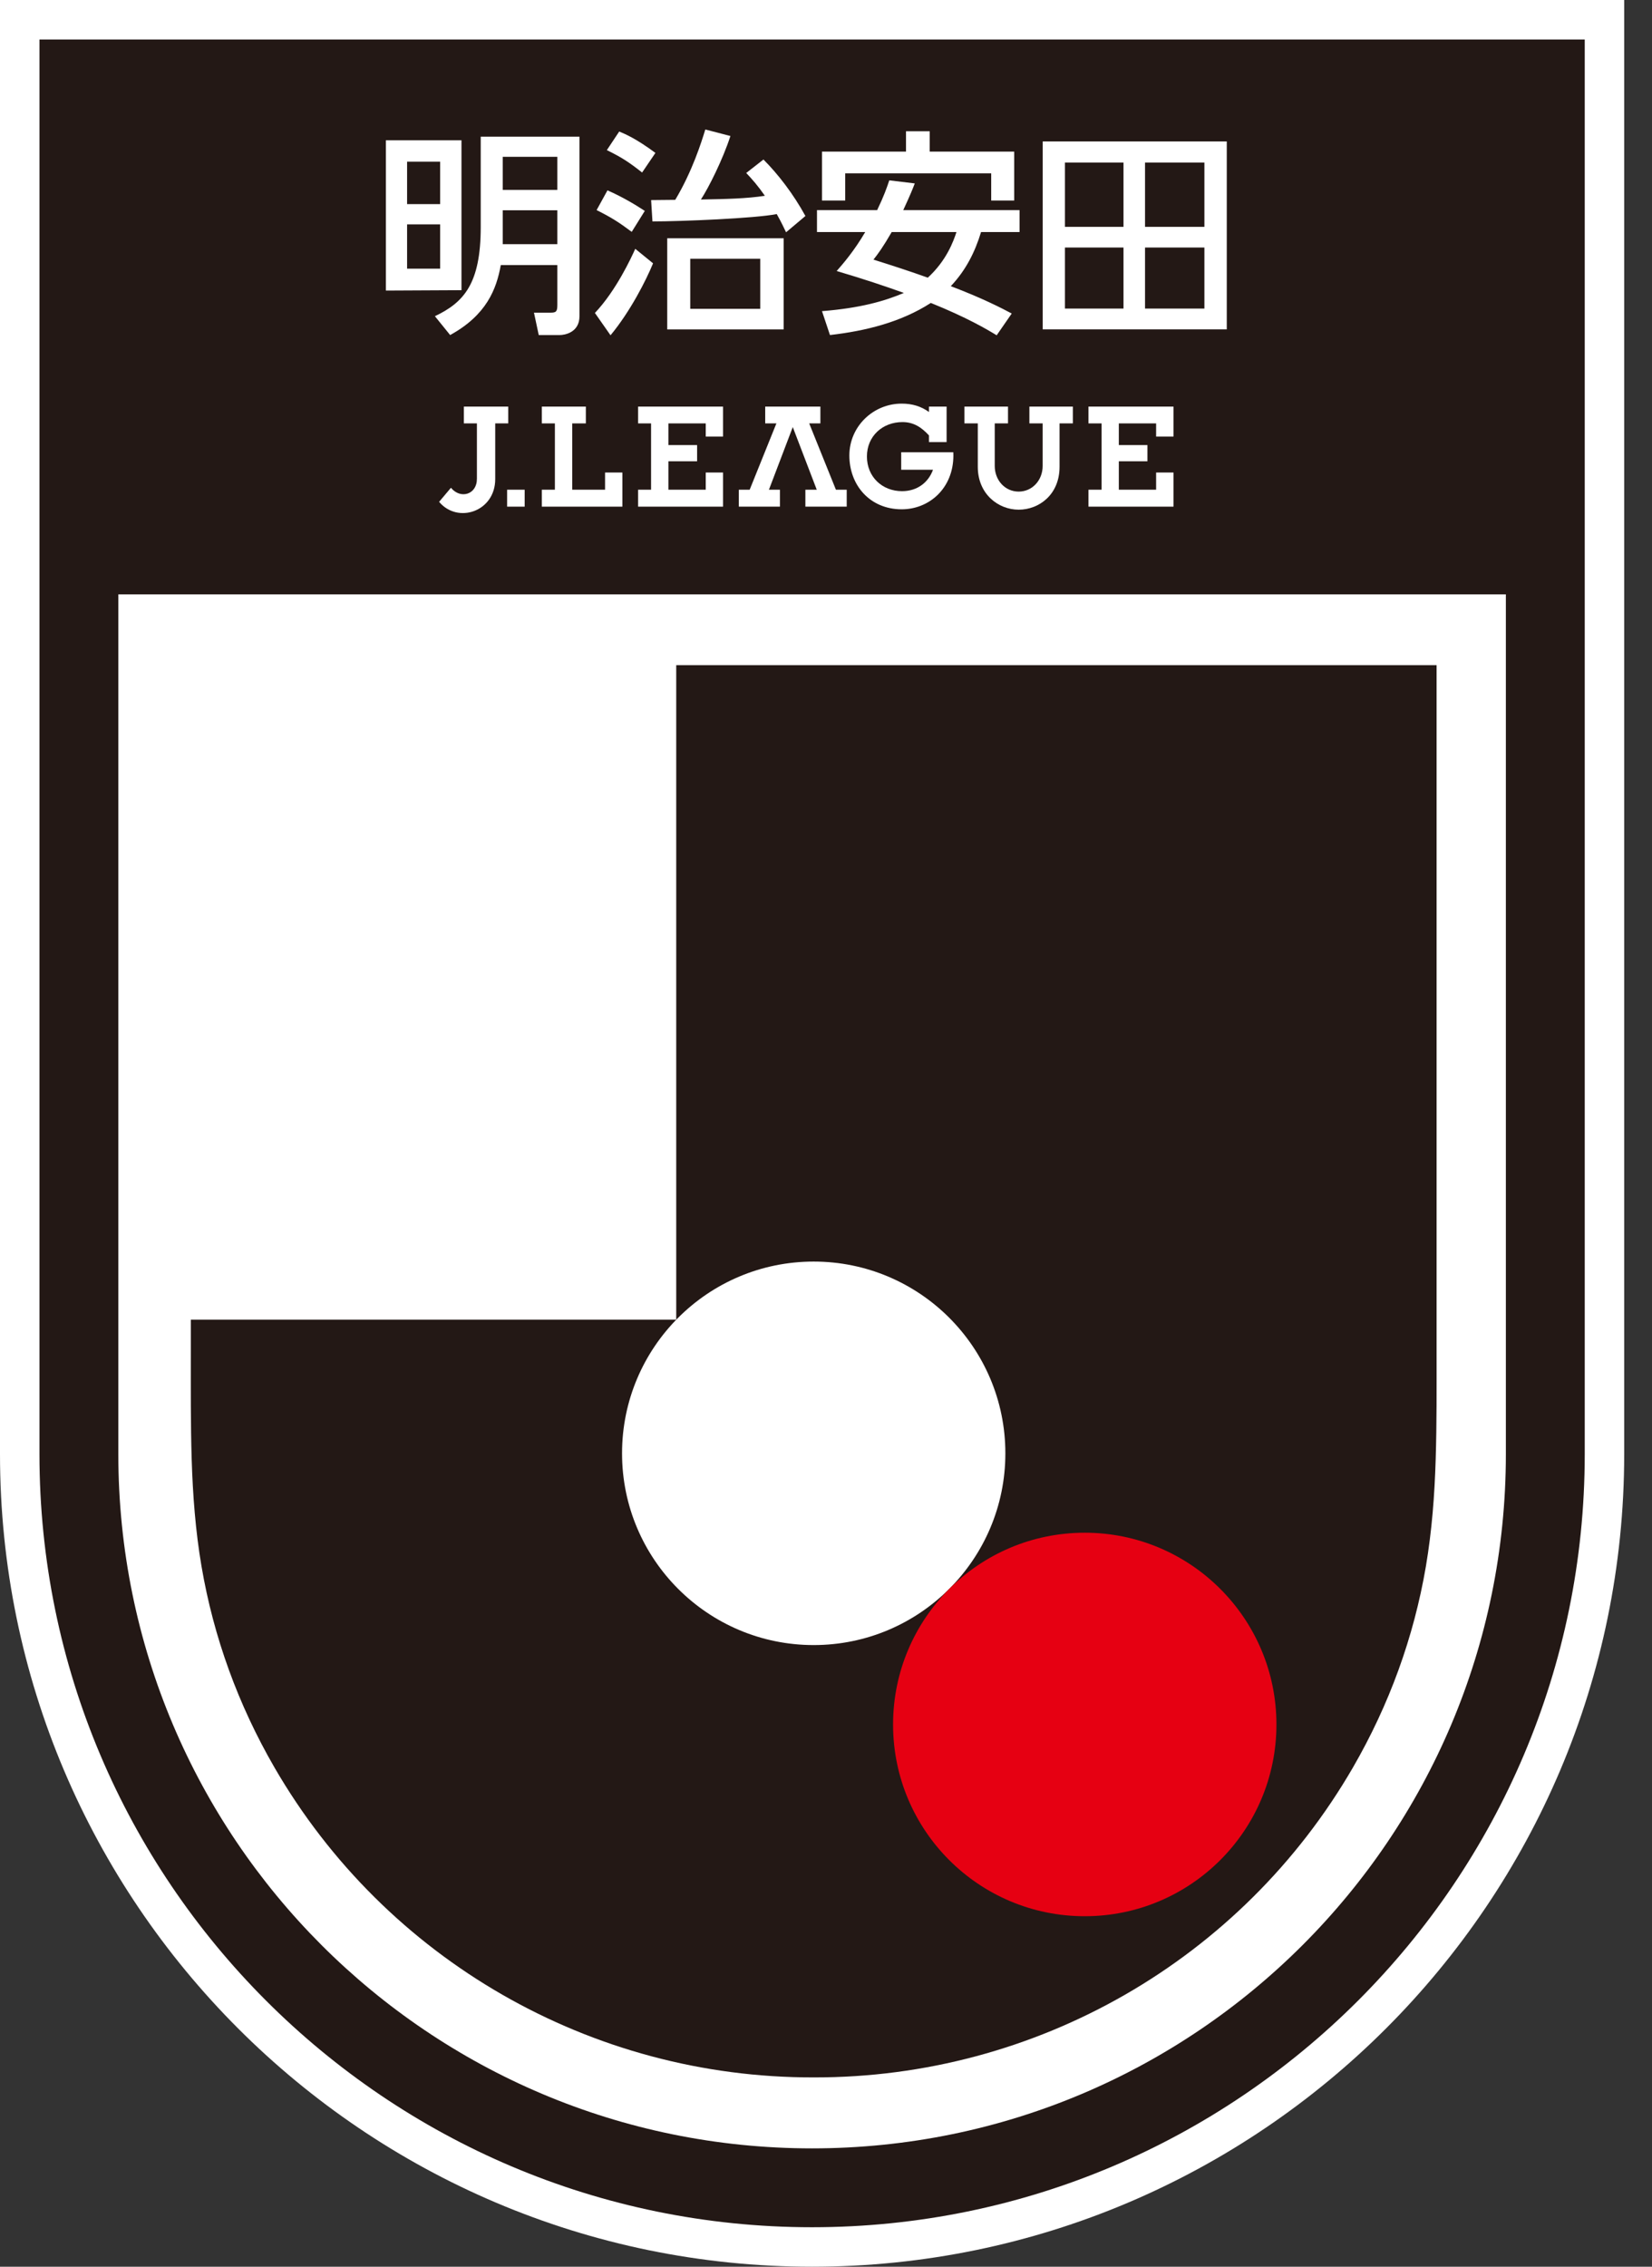 <svg width="35" height="48" viewBox="0 0 35 48" fill="none" xmlns="http://www.w3.org/2000/svg">
<rect x="0" y="0" width="35" height="48" fill="#333333" stroke="none"/>
<g clip-path="url(#clip0_67_20149)">
<path d="M34.411 0H0V30.794C0 40.281 7.718 48 17.204 48C26.691 48 34.411 40.281 34.411 30.794V0Z" fill="white"/>
<path d="M33.575 0.836H0.836V30.794C0.836 39.821 8.179 47.164 17.204 47.164C26.229 47.164 33.575 39.821 33.575 30.794L33.575 0.836Z" fill="#231815"/>
<path d="M31.904 30.794C31.904 38.912 25.322 45.494 17.204 45.494C9.086 45.494 2.507 38.912 2.507 30.794V12.586H31.904V30.794Z" fill="white"/>
<path d="M4.043 28.627V27.946H14.327V14.086H30.436V28.627C30.436 29.386 30.441 30.144 30.417 30.903C30.394 31.663 30.337 32.415 30.21 33.167C29.953 34.674 29.431 36.102 28.666 37.425C26.306 41.502 21.949 44.002 17.239 43.991C12.53 44.002 8.173 41.502 5.813 37.425C5.048 36.102 4.526 34.674 4.269 33.167C4.141 32.415 4.085 31.663 4.061 30.903C4.038 30.144 4.043 29.386 4.043 28.627Z" fill="#231815"/>
<path d="M17.239 34.836C19.482 34.836 21.3 33.018 21.3 30.776C21.3 28.533 19.482 26.715 17.239 26.715C14.997 26.715 13.179 28.533 13.179 30.776C13.179 33.018 14.997 34.836 17.239 34.836Z" fill="white"/>
<path d="M22.982 40.578C25.224 40.578 27.043 38.761 27.043 36.518C27.043 34.275 25.224 32.457 22.982 32.457C20.739 32.457 18.921 34.275 18.921 36.518C18.921 38.761 20.739 40.578 22.982 40.578Z" fill="#E60012"/>
<path d="M9.325 3.423V4.322H8.625V3.423H9.325ZM8.175 2.971V6.153L9.777 6.145V2.971H8.175ZM9.325 4.752V5.69H8.625V4.752H9.325ZM10.185 2.894V4.807C10.185 6.01 9.826 6.405 9.214 6.696L9.537 7.095C10.307 6.672 10.518 6.125 10.61 5.613H11.808V6.456C11.808 6.598 11.783 6.621 11.663 6.621H11.313L11.414 7.095H11.861C11.958 7.095 12.277 7.045 12.277 6.696V2.894H10.185ZM11.808 3.321V4.022H10.651V3.321H11.808ZM11.808 4.453V5.171H10.651V4.453H11.808ZM16.107 5.48V6.54H14.624V5.48H16.107ZM14.136 5.046V6.976H16.603V5.046H14.136ZM13.795 4.237L13.823 4.689C14.426 4.689 16.008 4.624 16.456 4.533C16.564 4.723 16.606 4.822 16.654 4.919L17.064 4.574C16.809 4.108 16.483 3.686 16.175 3.378L15.81 3.663C15.944 3.804 16.064 3.943 16.205 4.146C15.821 4.206 15.382 4.215 14.85 4.225C15.015 3.971 15.31 3.386 15.475 2.88L14.943 2.742C14.857 3.023 14.665 3.631 14.306 4.232L13.795 4.237ZM12.857 3.179C13.174 3.335 13.316 3.427 13.604 3.653L13.886 3.238C13.489 2.944 13.26 2.843 13.119 2.785L12.857 3.179ZM12.64 4.449C12.954 4.606 13.111 4.706 13.384 4.91L13.661 4.466C13.472 4.343 13.198 4.174 12.87 4.031L12.64 4.449ZM13.459 5.269C13.377 5.452 13.054 6.153 12.604 6.627L12.935 7.1C13.358 6.589 13.69 5.932 13.836 5.576L13.459 5.269ZM20.264 4.914C20.199 5.112 20.054 5.516 19.657 5.88C19.285 5.747 18.905 5.623 18.506 5.498C18.616 5.356 18.699 5.245 18.892 4.914H20.264ZM18.841 3.819C18.786 3.981 18.73 4.146 18.584 4.449H17.309V4.914H18.331C18.096 5.315 17.857 5.591 17.726 5.739C18.314 5.913 18.736 6.055 19.15 6.203C18.742 6.376 18.229 6.524 17.415 6.589L17.584 7.095C18.34 7.008 19.086 6.824 19.721 6.415C20.493 6.727 20.904 6.971 21.116 7.1L21.435 6.639C21.218 6.524 20.82 6.317 20.144 6.06C20.461 5.725 20.655 5.342 20.785 4.914H21.601V4.449H19.137C19.292 4.113 19.335 4.004 19.381 3.884L18.841 3.819ZM17.415 4.247H17.907V3.671H21V4.247H21.487V3.211H19.697V2.779H19.195V3.211H17.415L17.415 4.247ZM23.803 3.442V4.804H22.562V3.442H23.803ZM22.091 6.975H25.991V2.995H22.091V6.975ZM23.803 5.242V6.534H22.562V5.242H23.803ZM25.517 3.442V4.804H24.259V3.442H25.517ZM25.517 5.242V6.534H24.259V5.242H25.517Z" fill="white"/>
<path d="M9.554 10.329L9.303 10.627C9.698 11.098 10.492 10.834 10.492 10.146V8.966H10.768V8.61H9.827V8.966H10.104V10.134C10.108 10.476 9.754 10.576 9.554 10.329Z" fill="white"/>
<path d="M11.116 10.37H10.744V10.729H11.116V10.37Z" fill="white"/>
<path d="M14.161 9.768V10.37H14.952V10.006H15.319V10.729H13.519V10.37H13.794V8.966H13.519V8.61H15.319V9.245H14.952V8.966H14.161V9.425H14.769V9.768H14.161Z" fill="white"/>
<path d="M19.681 9.22C19.528 9.054 19.362 8.938 19.12 8.938C18.699 8.938 18.367 9.235 18.367 9.667C18.367 10.096 18.689 10.401 19.111 10.401C19.429 10.401 19.668 10.221 19.767 9.947H19.093V9.577H20.197C20.198 9.609 20.199 9.628 20.199 9.645C20.198 10.344 19.683 10.785 19.104 10.785C18.432 10.785 17.995 10.277 17.995 9.645C17.995 9.03 18.501 8.547 19.104 8.547C19.328 8.547 19.516 8.605 19.681 8.724V8.61H20.055V9.361H19.681L19.681 9.22Z" fill="white"/>
<path d="M17.381 8.61V8.966H17.144L17.71 10.37H17.939V10.729H17.063V10.37H17.304L16.796 9.044L16.291 10.37H16.524V10.729H15.653V10.37H15.883L16.449 8.966H16.212V8.61H17.381Z" fill="white"/>
<path d="M21.582 10.793C21.15 10.793 20.716 10.462 20.716 9.886V8.966H20.433V8.61H21.356V8.966H21.075V9.867C21.075 10.168 21.291 10.41 21.582 10.41C21.873 10.41 22.09 10.168 22.09 9.867V8.966H21.809V8.61H22.73V8.966H22.448V9.886C22.448 10.473 22.015 10.793 21.582 10.793Z" fill="white"/>
<path d="M23.704 9.768V10.37H24.494V10.006H24.862V10.729H23.061V10.37H23.338V8.966H23.061V8.61H24.862V9.245H24.494V8.966H23.704V9.425H24.31V9.768H23.704Z" fill="white"/>
<path d="M12.412 8.61H11.479V8.966H11.756V10.37H11.479V10.729H13.186V10.006H12.819V10.37H12.124V8.966H12.412V8.61Z" fill="white"/>
</g>
<defs>
<clipPath id="clip0_67_20149">
<rect width="34.411" height="48" fill="white"/>
</clipPath>
</defs>
</svg>
